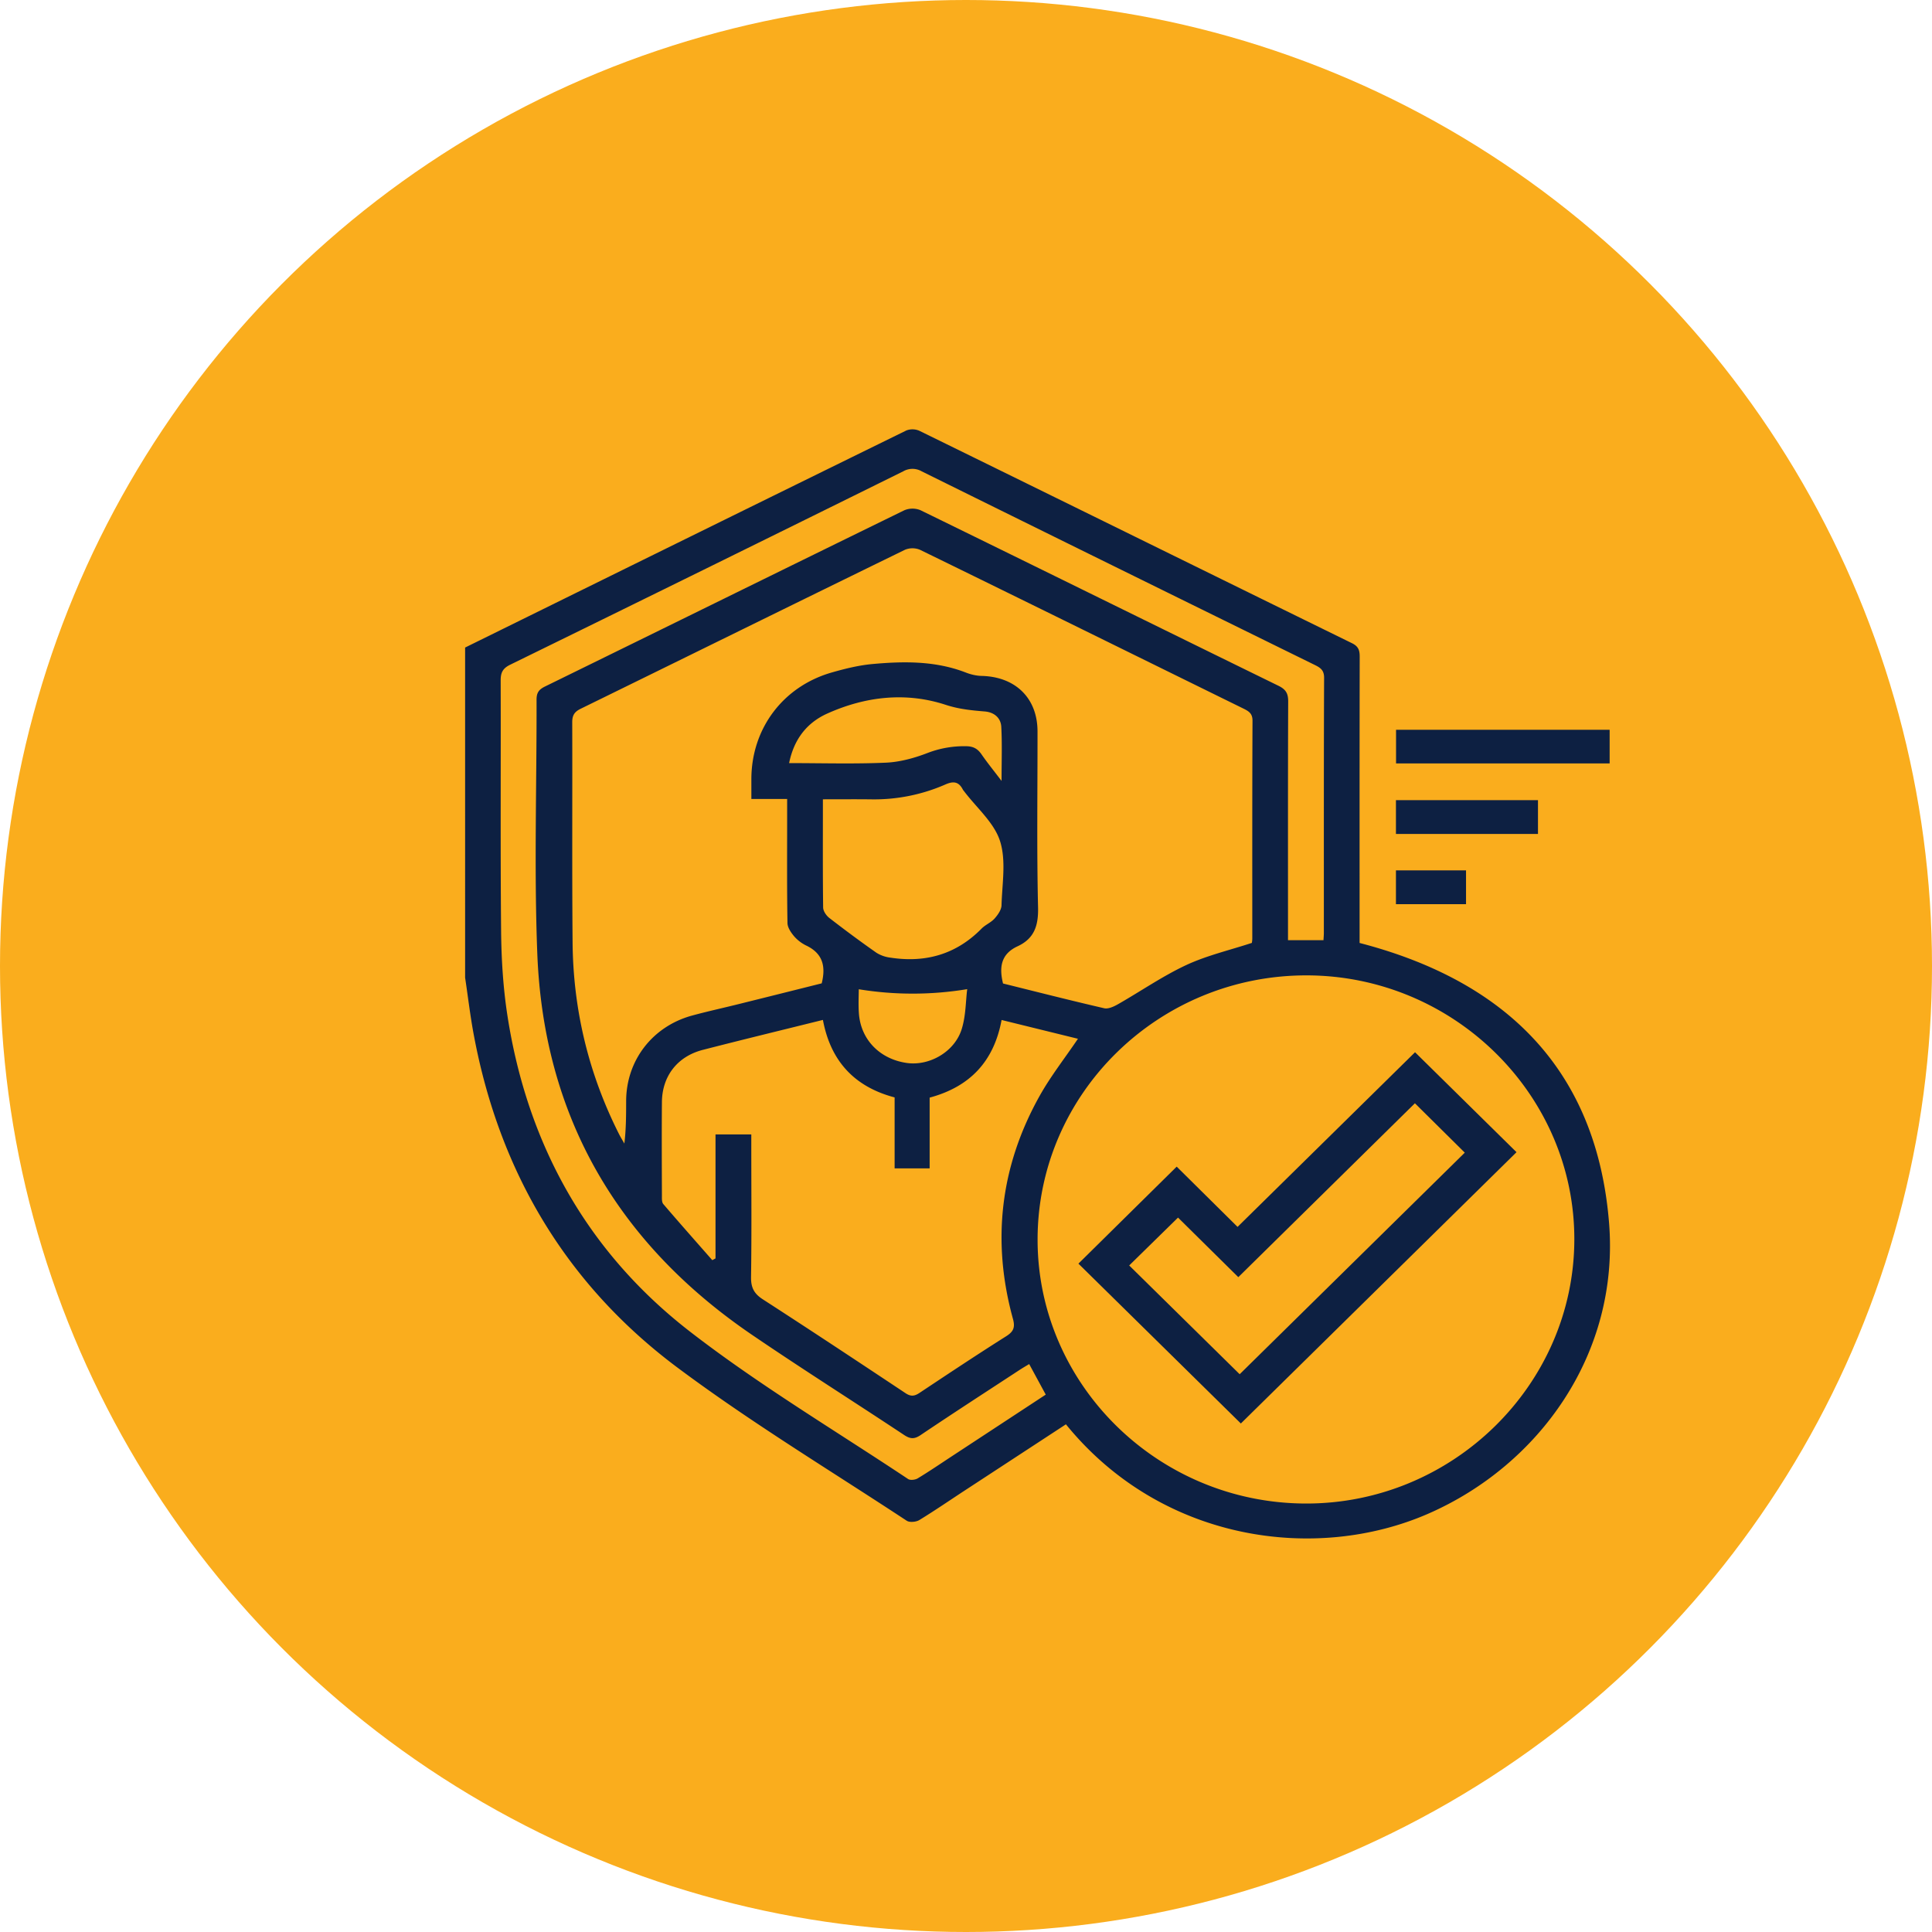 <svg xmlns="http://www.w3.org/2000/svg" width="54" height="54" fill="none"><circle cx="27" cy="27" r="27" fill="#FAAD1D"/><g fill="#0D2042" clip-path="url(#a)"><path d="M13 18.099c4.11-2.025 8.219-4.05 12.332-6.067a.478.478 0 0 1 .367.01c4.031 1.975 8.058 3.96 12.09 5.936.184.09.216.204.215.384-.005 2.553-.003 5.105-.003 7.657v.337c4.133 1.073 6.626 3.582 6.972 7.814.3 3.67-1.958 6.788-5.057 8.14-3.127 1.364-7.447.794-10.123-2.5l-2.825 1.848c-.425.278-.843.566-1.276.83-.09.053-.27.07-.349.017-2.144-1.412-4.351-2.745-6.403-4.277-3.118-2.327-4.976-5.477-5.691-9.268-.103-.54-.167-1.09-.249-1.635V18.1Zm21.99 8.255c.003-.022.012-.073.012-.123 0-2.03-.003-4.059.006-6.089 0-.196-.099-.26-.248-.334-3.014-1.48-6.025-2.966-9.043-4.44a.55.55 0 0 0-.42-.003c-3.027 1.477-6.047 2.966-9.071 4.447-.175.086-.232.187-.232.376.007 2.05-.008 4.1.01 6.15.016 1.88.445 3.67 1.297 5.358.045.09.1.178.15.267.05-.415.049-.804.05-1.194.005-1.132.736-2.082 1.844-2.384.43-.117.867-.212 1.3-.32.782-.194 1.563-.39 2.322-.58.12-.478.026-.834-.423-1.052a1.072 1.072 0 0 1-.345-.26c-.09-.106-.187-.247-.189-.375-.016-.974-.009-1.948-.009-2.921v-.546h-1v-.555c.002-1.41.881-2.588 2.247-2.98.367-.105.746-.199 1.126-.235.883-.081 1.766-.093 2.617.235.14.055.297.093.447.096.947.023 1.56.623 1.561 1.55.002 1.64-.023 3.28.015 4.92.012.508-.103.87-.574 1.088-.464.215-.517.585-.405 1.039.936.232 1.879.473 2.828.692.114.026.27-.047.384-.112.637-.363 1.245-.785 1.906-1.094.577-.269 1.211-.415 1.838-.621Zm9.013 8.297c.01-4.049-3.36-7.38-7.475-7.389-4.14-.008-7.517 3.297-7.527 7.368-.01 4.05 3.349 7.373 7.472 7.394 4.118.022 7.52-3.31 7.53-7.373Zm-23.004-2.945v.357c0 1.21.011 2.419-.007 3.628-.005.288.078.463.325.623 1.339.865 2.668 1.745 3.995 2.627.148.098.251.083.39-.01.802-.533 1.603-1.066 2.417-1.58.21-.132.259-.249.193-.489-.598-2.173-.357-4.26.747-6.233.308-.55.703-1.052 1.07-1.595l-2.134-.525c-.214 1.148-.873 1.863-2.011 2.17v1.978h-.979v-1.984c-1.142-.301-1.794-1.036-2.004-2.166-1.144.284-2.252.553-3.356.837-.711.183-1.138.733-1.144 1.461-.007.871-.003 1.742 0 2.613 0 .08-.006.182.038.235.451.527.912 1.047 1.37 1.569l.09-.049v-3.466h1Zm15.993-5.428c.004-.083.01-.142.01-.201.001-2.379-.003-4.757.007-7.135 0-.21-.103-.279-.26-.356-3.665-1.8-7.327-3.603-10.987-5.412a.515.515 0 0 0-.515-.001c-3.657 1.808-7.318 3.61-10.983 5.404-.212.103-.271.221-.27.444.007 2.337-.01 4.675.012 7.011.008.787.057 1.58.177 2.356.554 3.58 2.215 6.596 5.104 8.832 1.933 1.496 4.054 2.76 6.096 4.12.06.039.198.023.267-.019.328-.198.645-.415.965-.625l2.614-1.716-.463-.854c-.103.062-.182.108-.259.158-.927.607-1.857 1.208-2.776 1.827-.178.12-.293.109-.464-.005-1.415-.938-2.852-1.846-4.255-2.802-3.774-2.573-5.817-6.125-5.994-10.644-.092-2.364-.015-4.735-.021-7.103-.001-.192.062-.284.236-.369 3.349-1.64 6.693-3.289 10.044-4.926a.59.59 0 0 1 .45-.002c3.34 1.632 6.672 3.277 10.011 4.91.212.105.269.223.267.444-.008 2.102-.005 4.203-.005 6.305v.36h.992ZM23 22.341v.261c0 .922-.005 1.843.007 2.764.002.1.087.224.171.29.433.335.873.662 1.322.976a.954.954 0 0 0 .393.135c.983.15 1.837-.096 2.54-.81.107-.11.265-.17.366-.284.091-.102.19-.243.194-.37.016-.603.134-1.248-.043-1.798-.166-.516-.657-.93-1.004-1.39-.013-.016-.027-.032-.036-.05-.112-.213-.255-.24-.483-.14a4.963 4.963 0 0 1-2.089.417c-.434-.005-.869-.001-1.338-.001Zm4.994-.514c0-.563.018-1.04-.008-1.514-.014-.25-.2-.405-.459-.427-.37-.031-.718-.063-1.092-.185-1.114-.365-2.242-.237-3.31.242-.596.267-.94.747-1.069 1.386.92 0 1.814.027 2.705-.012.397-.018.803-.13 1.175-.275a2.84 2.84 0 0 1 1.058-.185c.204 0 .327.066.437.223.16.233.34.454.563.747Zm-3.991 5.822c0 .177-.014.423.003.667.048.736.58 1.285 1.337 1.394.633.091 1.338-.309 1.537-.946.117-.374.111-.785.154-1.117a9.347 9.347 0 0 1-3.031.003Z"/><path d="M44.99 20.398v.94h-5.97v-.94h5.97ZM42.987 22.364v.945h-3.97v-.945h3.97ZM39.017 25.272v-.945h1.959v.945h-1.959ZM39.55 29.41l2.837 2.794-7.705 7.583-4.54-4.468c.89-.88 1.823-1.799 2.747-2.711l1.701 1.684 4.96-4.881Zm-4.901 9 6.292-6.193-1.394-1.38-4.936 4.86-1.685-1.665-1.365 1.338 3.088 3.04Z"/></g><defs><clipPath id="a"><path fill="#fff" d="M13 12h32v31H13z"/></clipPath></defs></svg>